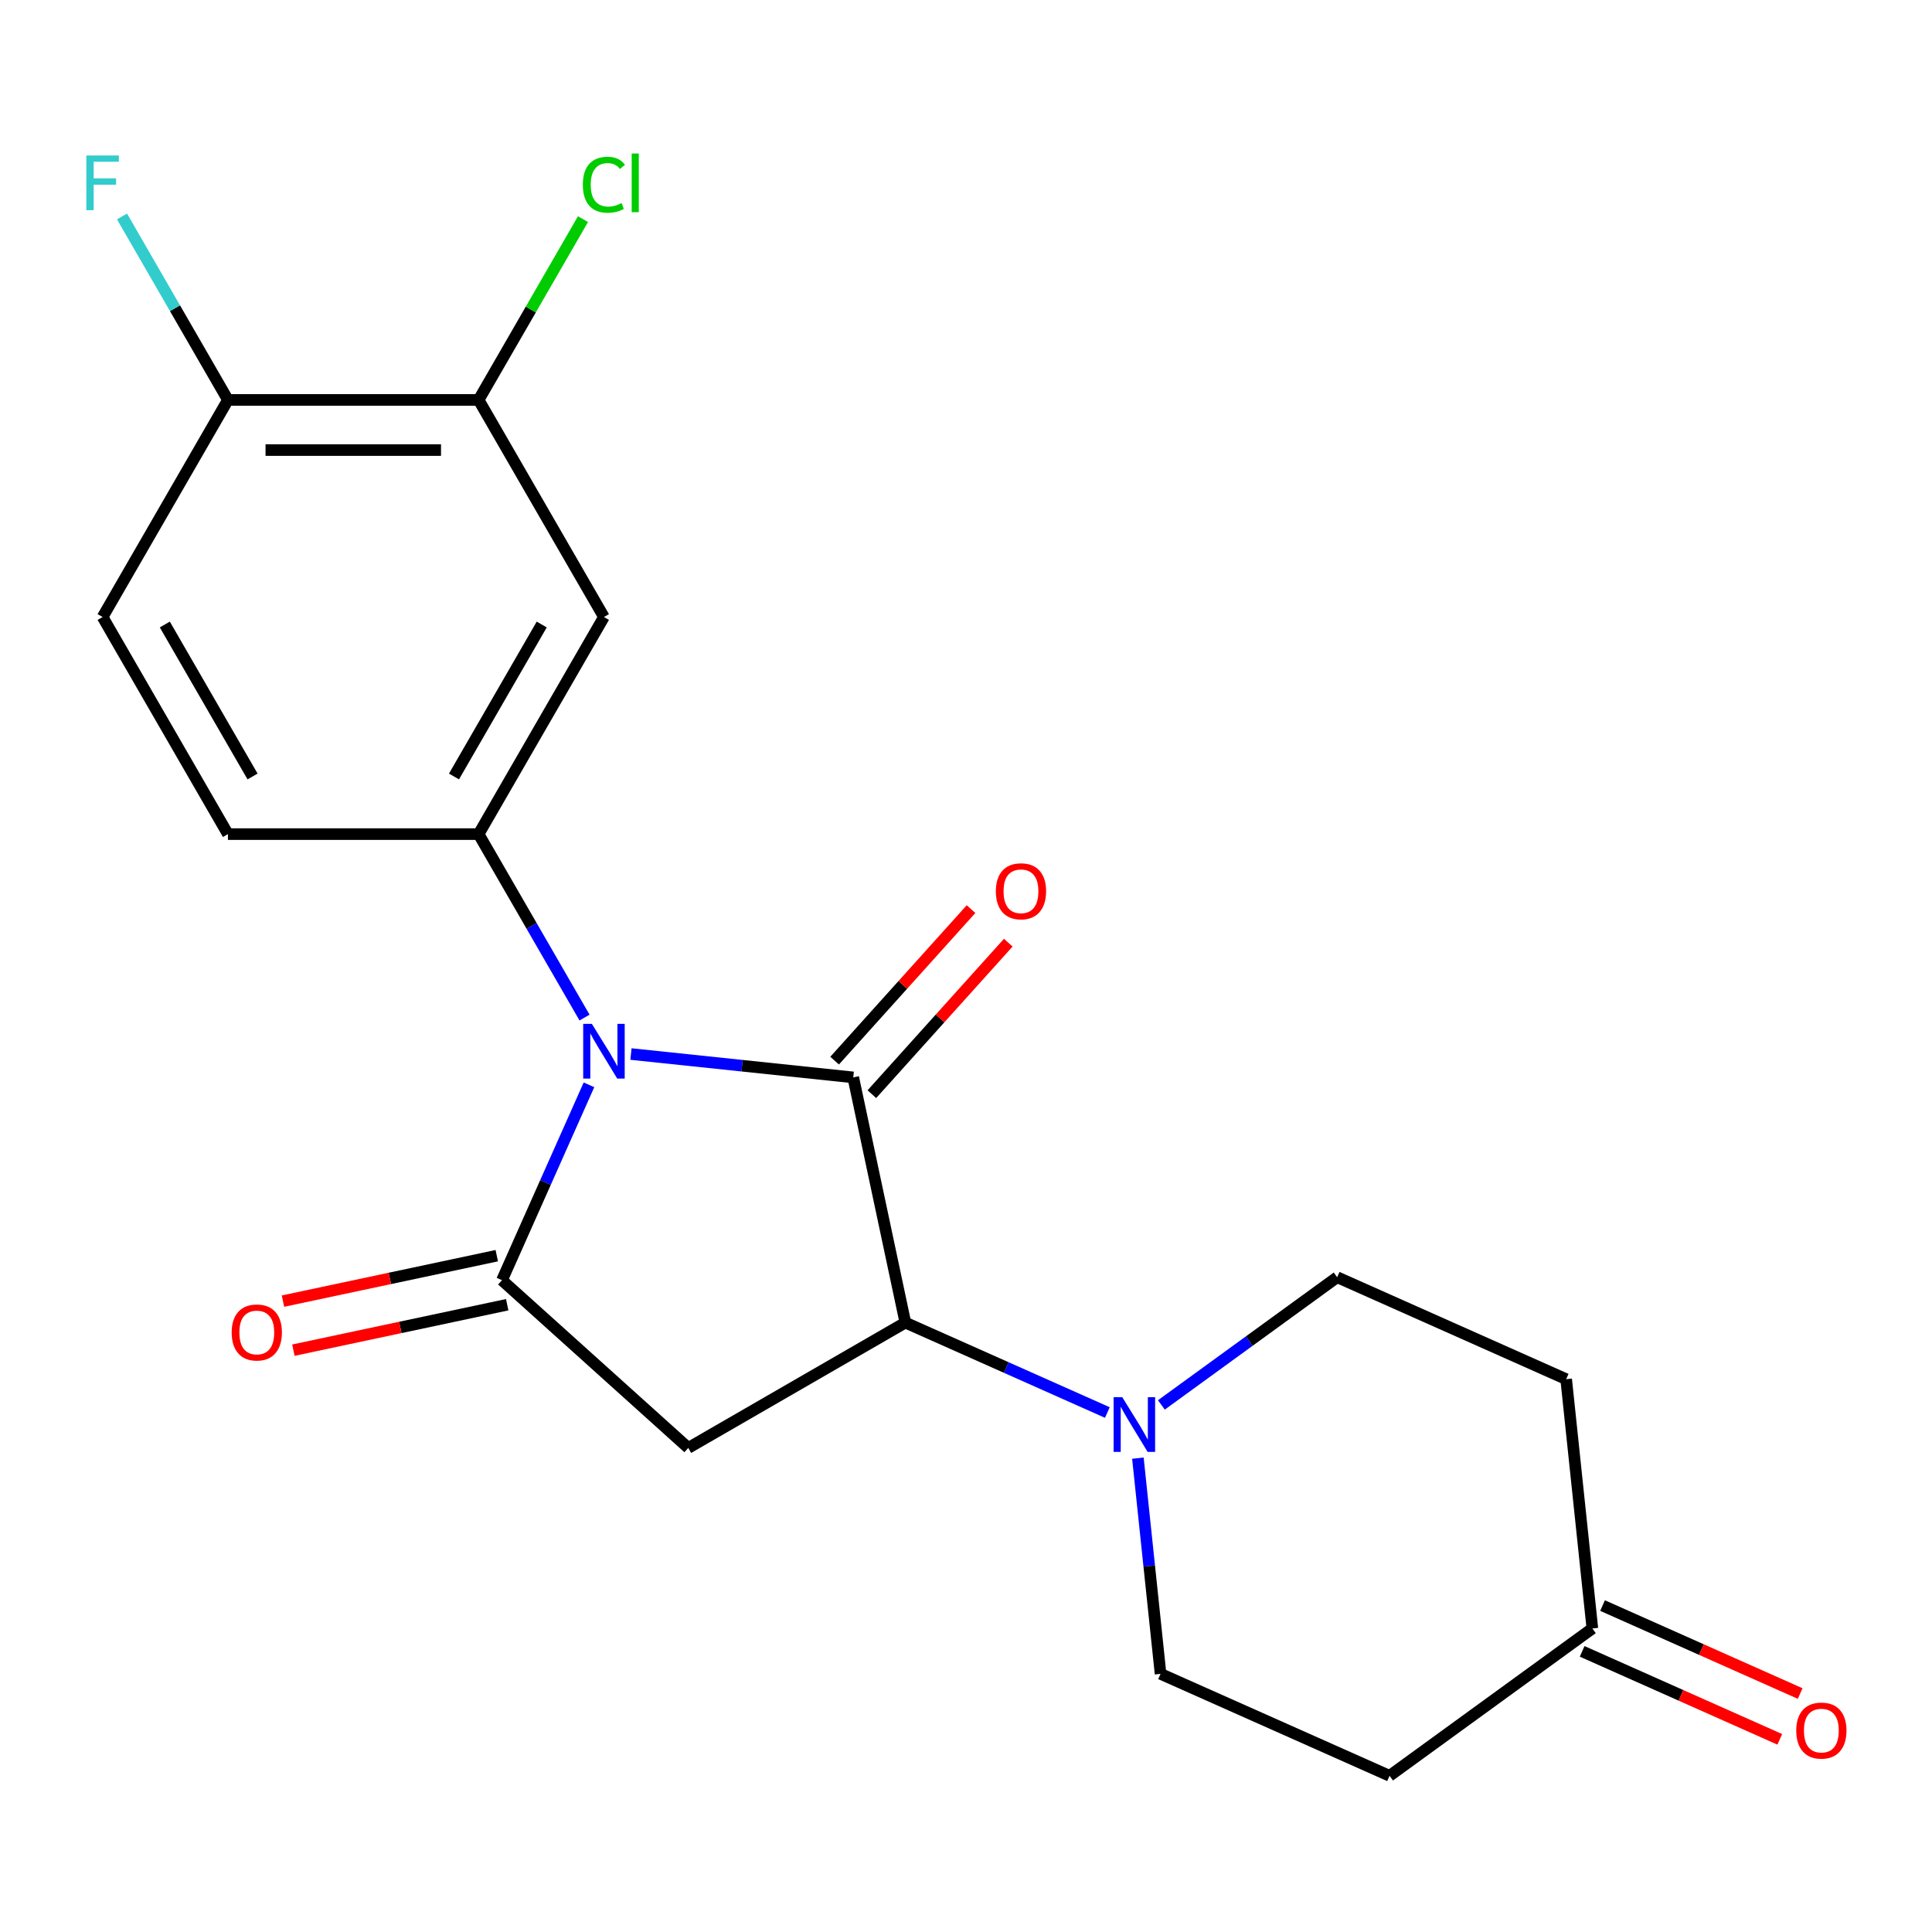 <?xml version='1.0' encoding='iso-8859-1'?>
<svg version='1.1' baseProfile='full'
              xmlns='http://www.w3.org/2000/svg'
                      xmlns:rdkit='http://www.rdkit.org/xml'
                      xmlns:xlink='http://www.w3.org/1999/xlink'
                  xml:space='preserve'
width='1000px' height='1000px' viewBox='0 0 1000 1000'>
<!-- END OF HEADER -->
<rect style='opacity:1.0;fill:#FFFFFF;stroke:none' width='1000' height='1000' x='0' y='0'> </rect>
<path class='bond-0' d='M 326.584,545.567 L 384.11,551.613' style='fill:none;fill-rule:evenodd;stroke:#0000FF;stroke-width:6px;stroke-linecap:butt;stroke-linejoin:miter;stroke-opacity:1' />
<path class='bond-0' d='M 384.11,551.613 L 441.637,557.66' style='fill:none;fill-rule:evenodd;stroke:#000000;stroke-width:6px;stroke-linecap:butt;stroke-linejoin:miter;stroke-opacity:1' />
<path class='bond-1' d='M 304.852,561.501 L 282.339,612.064' style='fill:none;fill-rule:evenodd;stroke:#0000FF;stroke-width:6px;stroke-linecap:butt;stroke-linejoin:miter;stroke-opacity:1' />
<path class='bond-1' d='M 282.339,612.064 L 259.827,662.627' style='fill:none;fill-rule:evenodd;stroke:#000000;stroke-width:6px;stroke-linecap:butt;stroke-linejoin:miter;stroke-opacity:1' />
<path class='bond-4' d='M 302.552,526.694 L 275.139,479.213' style='fill:none;fill-rule:evenodd;stroke:#0000FF;stroke-width:6px;stroke-linecap:butt;stroke-linejoin:miter;stroke-opacity:1' />
<path class='bond-4' d='M 275.139,479.213 L 247.727,431.733' style='fill:none;fill-rule:evenodd;stroke:#000000;stroke-width:6px;stroke-linecap:butt;stroke-linejoin:miter;stroke-opacity:1' />
<path class='bond-2' d='M 441.637,557.66 L 468.613,684.572' style='fill:none;fill-rule:evenodd;stroke:#000000;stroke-width:6px;stroke-linecap:butt;stroke-linejoin:miter;stroke-opacity:1' />
<path class='bond-8' d='M 451.279,566.341 L 486.582,527.133' style='fill:none;fill-rule:evenodd;stroke:#000000;stroke-width:6px;stroke-linecap:butt;stroke-linejoin:miter;stroke-opacity:1' />
<path class='bond-8' d='M 486.582,527.133 L 521.886,487.924' style='fill:none;fill-rule:evenodd;stroke:#FF0000;stroke-width:6px;stroke-linecap:butt;stroke-linejoin:miter;stroke-opacity:1' />
<path class='bond-8' d='M 431.995,548.978 L 467.298,509.769' style='fill:none;fill-rule:evenodd;stroke:#000000;stroke-width:6px;stroke-linecap:butt;stroke-linejoin:miter;stroke-opacity:1' />
<path class='bond-8' d='M 467.298,509.769 L 502.602,470.561' style='fill:none;fill-rule:evenodd;stroke:#FF0000;stroke-width:6px;stroke-linecap:butt;stroke-linejoin:miter;stroke-opacity:1' />
<path class='bond-3' d='M 259.827,662.627 L 356.248,749.445' style='fill:none;fill-rule:evenodd;stroke:#000000;stroke-width:6px;stroke-linecap:butt;stroke-linejoin:miter;stroke-opacity:1' />
<path class='bond-9' d='M 257.13,649.936 L 201.795,661.698' style='fill:none;fill-rule:evenodd;stroke:#000000;stroke-width:6px;stroke-linecap:butt;stroke-linejoin:miter;stroke-opacity:1' />
<path class='bond-9' d='M 201.795,661.698 L 146.461,673.459' style='fill:none;fill-rule:evenodd;stroke:#FF0000;stroke-width:6px;stroke-linecap:butt;stroke-linejoin:miter;stroke-opacity:1' />
<path class='bond-9' d='M 262.525,675.319 L 207.191,687.08' style='fill:none;fill-rule:evenodd;stroke:#000000;stroke-width:6px;stroke-linecap:butt;stroke-linejoin:miter;stroke-opacity:1' />
<path class='bond-9' d='M 207.191,687.08 L 151.857,698.842' style='fill:none;fill-rule:evenodd;stroke:#FF0000;stroke-width:6px;stroke-linecap:butt;stroke-linejoin:miter;stroke-opacity:1' />
<path class='bond-5' d='M 468.613,684.572 L 520.886,707.845' style='fill:none;fill-rule:evenodd;stroke:#000000;stroke-width:6px;stroke-linecap:butt;stroke-linejoin:miter;stroke-opacity:1' />
<path class='bond-5' d='M 520.886,707.845 L 573.159,731.119' style='fill:none;fill-rule:evenodd;stroke:#0000FF;stroke-width:6px;stroke-linecap:butt;stroke-linejoin:miter;stroke-opacity:1' />
<path class='bond-21' d='M 468.613,684.572 L 356.248,749.445' style='fill:none;fill-rule:evenodd;stroke:#000000;stroke-width:6px;stroke-linecap:butt;stroke-linejoin:miter;stroke-opacity:1' />
<path class='bond-6' d='M 247.727,431.733 L 312.6,319.369' style='fill:none;fill-rule:evenodd;stroke:#000000;stroke-width:6px;stroke-linecap:butt;stroke-linejoin:miter;stroke-opacity:1' />
<path class='bond-6' d='M 234.985,401.904 L 280.396,323.249' style='fill:none;fill-rule:evenodd;stroke:#000000;stroke-width:6px;stroke-linecap:butt;stroke-linejoin:miter;stroke-opacity:1' />
<path class='bond-10' d='M 247.727,431.733 L 117.979,431.733' style='fill:none;fill-rule:evenodd;stroke:#000000;stroke-width:6px;stroke-linecap:butt;stroke-linejoin:miter;stroke-opacity:1' />
<path class='bond-12' d='M 588.972,754.748 L 594.838,810.565' style='fill:none;fill-rule:evenodd;stroke:#0000FF;stroke-width:6px;stroke-linecap:butt;stroke-linejoin:miter;stroke-opacity:1' />
<path class='bond-12' d='M 594.838,810.565 L 600.705,866.381' style='fill:none;fill-rule:evenodd;stroke:#000000;stroke-width:6px;stroke-linecap:butt;stroke-linejoin:miter;stroke-opacity:1' />
<path class='bond-13' d='M 601.126,727.185 L 646.618,694.133' style='fill:none;fill-rule:evenodd;stroke:#0000FF;stroke-width:6px;stroke-linecap:butt;stroke-linejoin:miter;stroke-opacity:1' />
<path class='bond-13' d='M 646.618,694.133 L 692.11,661.081' style='fill:none;fill-rule:evenodd;stroke:#000000;stroke-width:6px;stroke-linecap:butt;stroke-linejoin:miter;stroke-opacity:1' />
<path class='bond-7' d='M 312.6,319.369 L 247.727,207.004' style='fill:none;fill-rule:evenodd;stroke:#000000;stroke-width:6px;stroke-linecap:butt;stroke-linejoin:miter;stroke-opacity:1' />
<path class='bond-19' d='M 247.727,207.004 L 274.741,160.214' style='fill:none;fill-rule:evenodd;stroke:#000000;stroke-width:6px;stroke-linecap:butt;stroke-linejoin:miter;stroke-opacity:1' />
<path class='bond-19' d='M 274.741,160.214 L 301.755,113.423' style='fill:none;fill-rule:evenodd;stroke:#00CC00;stroke-width:6px;stroke-linecap:butt;stroke-linejoin:miter;stroke-opacity:1' />
<path class='bond-22' d='M 247.727,207.004 L 117.979,207.004' style='fill:none;fill-rule:evenodd;stroke:#000000;stroke-width:6px;stroke-linecap:butt;stroke-linejoin:miter;stroke-opacity:1' />
<path class='bond-22' d='M 228.264,232.954 L 137.441,232.954' style='fill:none;fill-rule:evenodd;stroke:#000000;stroke-width:6px;stroke-linecap:butt;stroke-linejoin:miter;stroke-opacity:1' />
<path class='bond-17' d='M 117.979,431.733 L 53.106,319.369' style='fill:none;fill-rule:evenodd;stroke:#000000;stroke-width:6px;stroke-linecap:butt;stroke-linejoin:miter;stroke-opacity:1' />
<path class='bond-17' d='M 130.721,401.904 L 85.31,323.249' style='fill:none;fill-rule:evenodd;stroke:#000000;stroke-width:6px;stroke-linecap:butt;stroke-linejoin:miter;stroke-opacity:1' />
<path class='bond-11' d='M 117.979,207.004 L 53.106,319.369' style='fill:none;fill-rule:evenodd;stroke:#000000;stroke-width:6px;stroke-linecap:butt;stroke-linejoin:miter;stroke-opacity:1' />
<path class='bond-20' d='M 117.979,207.004 L 90.567,159.524' style='fill:none;fill-rule:evenodd;stroke:#000000;stroke-width:6px;stroke-linecap:butt;stroke-linejoin:miter;stroke-opacity:1' />
<path class='bond-20' d='M 90.567,159.524 L 63.154,112.043' style='fill:none;fill-rule:evenodd;stroke:#33CCCC;stroke-width:6px;stroke-linecap:butt;stroke-linejoin:miter;stroke-opacity:1' />
<path class='bond-15' d='M 600.705,866.381 L 719.235,919.154' style='fill:none;fill-rule:evenodd;stroke:#000000;stroke-width:6px;stroke-linecap:butt;stroke-linejoin:miter;stroke-opacity:1' />
<path class='bond-16' d='M 692.11,661.081 L 810.64,713.854' style='fill:none;fill-rule:evenodd;stroke:#000000;stroke-width:6px;stroke-linecap:butt;stroke-linejoin:miter;stroke-opacity:1' />
<path class='bond-14' d='M 824.203,842.891 L 810.64,713.854' style='fill:none;fill-rule:evenodd;stroke:#000000;stroke-width:6px;stroke-linecap:butt;stroke-linejoin:miter;stroke-opacity:1' />
<path class='bond-18' d='M 818.925,854.744 L 870.068,877.514' style='fill:none;fill-rule:evenodd;stroke:#000000;stroke-width:6px;stroke-linecap:butt;stroke-linejoin:miter;stroke-opacity:1' />
<path class='bond-18' d='M 870.068,877.514 L 921.212,900.284' style='fill:none;fill-rule:evenodd;stroke:#FF0000;stroke-width:6px;stroke-linecap:butt;stroke-linejoin:miter;stroke-opacity:1' />
<path class='bond-18' d='M 829.48,831.038 L 880.623,853.808' style='fill:none;fill-rule:evenodd;stroke:#000000;stroke-width:6px;stroke-linecap:butt;stroke-linejoin:miter;stroke-opacity:1' />
<path class='bond-18' d='M 880.623,853.808 L 931.766,876.578' style='fill:none;fill-rule:evenodd;stroke:#FF0000;stroke-width:6px;stroke-linecap:butt;stroke-linejoin:miter;stroke-opacity:1' />
<path class='bond-23' d='M 824.203,842.891 L 719.235,919.154' style='fill:none;fill-rule:evenodd;stroke:#000000;stroke-width:6px;stroke-linecap:butt;stroke-linejoin:miter;stroke-opacity:1' />
<path  class='atom-0' d='M 306.34 529.937
L 315.62 544.937
Q 316.54 546.417, 318.02 549.097
Q 319.5 551.777, 319.58 551.937
L 319.58 529.937
L 323.34 529.937
L 323.34 558.257
L 319.46 558.257
L 309.5 541.857
Q 308.34 539.937, 307.1 537.737
Q 305.9 535.537, 305.54 534.857
L 305.54 558.257
L 301.86 558.257
L 301.86 529.937
L 306.34 529.937
' fill='#0000FF'/>
<path  class='atom-6' d='M 580.883 723.185
L 590.163 738.185
Q 591.083 739.665, 592.563 742.345
Q 594.043 745.025, 594.123 745.185
L 594.123 723.185
L 597.883 723.185
L 597.883 751.505
L 594.003 751.505
L 584.043 735.105
Q 582.883 733.185, 581.643 730.985
Q 580.443 728.785, 580.083 728.105
L 580.083 751.505
L 576.403 751.505
L 576.403 723.185
L 580.883 723.185
' fill='#0000FF'/>
<path  class='atom-9' d='M 515.454 461.319
Q 515.454 454.519, 518.814 450.719
Q 522.174 446.919, 528.454 446.919
Q 534.734 446.919, 538.094 450.719
Q 541.454 454.519, 541.454 461.319
Q 541.454 468.199, 538.054 472.119
Q 534.654 475.999, 528.454 475.999
Q 522.214 475.999, 518.814 472.119
Q 515.454 468.239, 515.454 461.319
M 528.454 472.799
Q 532.774 472.799, 535.094 469.919
Q 537.454 466.999, 537.454 461.319
Q 537.454 455.759, 535.094 452.959
Q 532.774 450.119, 528.454 450.119
Q 524.134 450.119, 521.774 452.919
Q 519.454 455.719, 519.454 461.319
Q 519.454 467.039, 521.774 469.919
Q 524.134 472.799, 528.454 472.799
' fill='#FF0000'/>
<path  class='atom-10' d='M 119.915 689.683
Q 119.915 682.883, 123.275 679.083
Q 126.635 675.283, 132.915 675.283
Q 139.195 675.283, 142.555 679.083
Q 145.915 682.883, 145.915 689.683
Q 145.915 696.563, 142.515 700.483
Q 139.115 704.363, 132.915 704.363
Q 126.675 704.363, 123.275 700.483
Q 119.915 696.603, 119.915 689.683
M 132.915 701.163
Q 137.235 701.163, 139.555 698.283
Q 141.915 695.363, 141.915 689.683
Q 141.915 684.123, 139.555 681.323
Q 137.235 678.483, 132.915 678.483
Q 128.595 678.483, 126.235 681.283
Q 123.915 684.083, 123.915 689.683
Q 123.915 695.403, 126.235 698.283
Q 128.595 701.163, 132.915 701.163
' fill='#FF0000'/>
<path  class='atom-19' d='M 929.733 895.743
Q 929.733 888.943, 933.093 885.143
Q 936.453 881.343, 942.733 881.343
Q 949.013 881.343, 952.373 885.143
Q 955.733 888.943, 955.733 895.743
Q 955.733 902.623, 952.333 906.543
Q 948.933 910.423, 942.733 910.423
Q 936.493 910.423, 933.093 906.543
Q 929.733 902.663, 929.733 895.743
M 942.733 907.223
Q 947.053 907.223, 949.373 904.343
Q 951.733 901.423, 951.733 895.743
Q 951.733 890.183, 949.373 887.383
Q 947.053 884.543, 942.733 884.543
Q 938.413 884.543, 936.053 887.343
Q 933.733 890.143, 933.733 895.743
Q 933.733 901.463, 936.053 904.343
Q 938.413 907.223, 942.733 907.223
' fill='#FF0000'/>
<path  class='atom-20' d='M 301.68 95.62
Q 301.68 88.58, 304.96 84.9
Q 308.28 81.18, 314.56 81.18
Q 320.4 81.18, 323.52 85.3
L 320.88 87.46
Q 318.6 84.46, 314.56 84.46
Q 310.28 84.46, 308 87.34
Q 305.76 90.18, 305.76 95.62
Q 305.76 101.22, 308.08 104.1
Q 310.44 106.98, 315 106.98
Q 318.12 106.98, 321.76 105.1
L 322.88 108.1
Q 321.4 109.06, 319.16 109.62
Q 316.92 110.18, 314.44 110.18
Q 308.28 110.18, 304.96 106.42
Q 301.68 102.66, 301.68 95.62
' fill='#00CC00'/>
<path  class='atom-20' d='M 326.96 79.46
L 330.64 79.46
L 330.64 109.82
L 326.96 109.82
L 326.96 79.46
' fill='#00CC00'/>
<path  class='atom-21' d='M 44.686 80.48
L 61.526 80.48
L 61.526 83.72
L 48.486 83.72
L 48.486 92.32
L 60.086 92.32
L 60.086 95.6
L 48.486 95.6
L 48.486 108.8
L 44.686 108.8
L 44.686 80.48
' fill='#33CCCC'/>
</svg>
